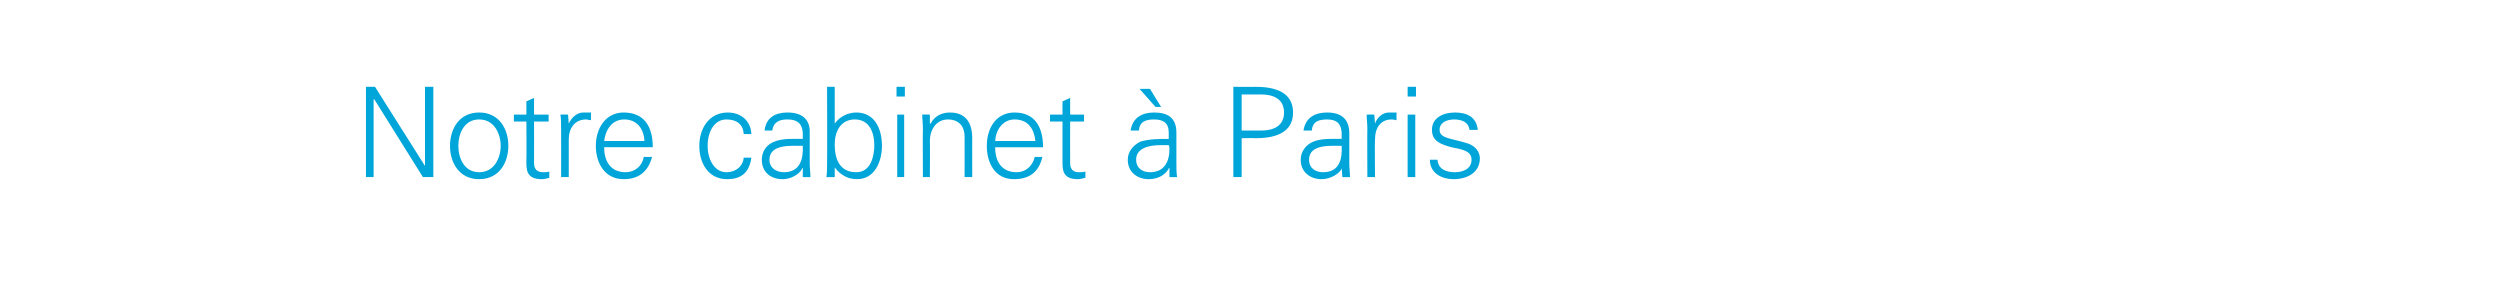 <?xml version="1.0" standalone="no"?><!DOCTYPE svg PUBLIC "-//W3C//DTD SVG 1.1//EN" "http://www.w3.org/Graphics/SVG/1.1/DTD/svg11.dtd"><svg xmlns="http://www.w3.org/2000/svg" version="1.1" width="360px" height="43px" viewBox="0 -1 360 43" style="top:-1px"><desc>Notre cabinet Paris</desc><defs/><g id="Polygon89825"><path d="m52.7 11.5l1.3 0l7.2 11.4l0 0l0-11.4l1.2 0l0 13l-1.5 0l-7-11.2l-.1 0l0 11.2l-1.1 0l0-13zm16.3 4.7c-2.2 0-3 2.1-3 3.8c0 1.7.8 3.8 3 3.8c2.2 0 3.1-2.1 3.1-3.8c0-1.7-.9-3.8-3.1-3.8zm4.2 3.8c0 2.4-1.3 4.8-4.2 4.8c-2.9 0-4.2-2.4-4.2-4.8c0-2.4 1.3-4.8 4.2-4.8c2.9 0 4.2 2.4 4.2 4.8zm2.6-3.5l-1.8 0l0-1l1.8 0l0-1.9l1.1-.5l0 2.4l2.1 0l0 1l-2.1 0c0 0 .02 6.02 0 6c0 .8.4 1.3 1.3 1.3c.3 0 .6 0 .9-.1c0 0 0 .9 0 .9c-.3.1-.7.2-1.1.2c-2.3 0-2.2-1.5-2.2-2.7c.04 0 0-5.6 0-5.6zm6.1 8l-1.1 0c0 0 .02-6.99 0-7c0-.7 0-1.4-.1-2c.03-.02 1.1 0 1.1 0l.1 1.3c0 0 .04.01 0 0c.4-.9 1.2-1.6 2.1-1.6c.3 0 .7 0 1.1 0c0 0 0 1.1 0 1.1c-.3 0-.5-.1-.7-.1c-1.6 0-2.5 1.2-2.5 2.9c0-.02 0 5.4 0 5.4zm5.1-4.3c0 2 .9 3.6 3.1 3.6c1.3 0 2.4-.9 2.6-2.2c0 0 1.2 0 1.2 0c-.6 2.2-2 3.2-4.1 3.2c-2.7 0-4-2.3-4-4.8c0-2.5 1.4-4.8 4-4.8c3.1 0 4.2 2.2 4.2 5c0 0-7 0-7 0zm5.8-.9c-.1-1.8-1.1-3.1-2.9-3.1c-1.8 0-2.7 1.5-2.9 3.1c0 0 5.8 0 5.8 0zm14.3-1c-.1-1.4-1-2.1-2.5-2.1c-1.7 0-2.7 1.7-2.7 3.8c0 2 1 3.8 2.7 3.8c1.4 0 2.4-.9 2.5-2.1c0 0 1.1 0 1.1 0c-.3 2.1-1.4 3.1-3.5 3.1c-2.7 0-4-2.3-4-4.8c0-2.5 1.4-4.8 4.1-4.8c1.8 0 3.3 1.1 3.4 3.1c0 0-1.1 0-1.1 0zm5.8 5.5c2.3 0 2.8-1.9 2.7-3.8c-1.6 0-4.8-.3-4.8 2c0 1.2 1 1.8 2.1 1.8zm2.7-5.7c-.1-1.4-.9-1.9-2.2-1.9c-1.1 0-2 .3-2.2 1.6c0 0-1.1 0-1.1 0c.2-1.9 1.6-2.6 3.3-2.6c2 0 3.3.9 3.2 3c0 0 0 4.3 0 4.3c0 .7.1 1.4.1 2c.03.02-1.1 0-1.1 0l0-1.3l-.1 0c0 0-.01.11 0 .1c-.4.8-1.6 1.5-2.8 1.5c-1.7 0-3-1-3-2.8c0-1.2.7-2.2 1.8-2.6c1.2-.5 2.7-.4 4.1-.4c0 0 0-.9 0-.9zm4.6 1.7c0 2.1.7 4 3.1 4c2.1 0 2.6-2.3 2.6-3.9c0-1.8-.7-3.7-2.8-3.7c-2.1 0-2.9 1.8-2.9 3.6zm0 4.7c0 0-1.16.02-1.2 0c.1-.6.1-1.3.1-2c.03-.02 0-11 0-11l1.1 0l0 5.3c0 0 .04.05 0 0c.7-1 1.9-1.6 3.1-1.6c2.7 0 3.7 2.4 3.7 4.8c0 2.2-1 4.8-3.6 4.8c-1.3 0-2.4-.6-3.2-1.7c.04.01 0 .1 0 .1l0 1.3zm10-9l0 9l-1 0l0-9l1 0zm.1-2.6l-1.2 0l0-1.4l1.2 0l0 1.4zm3.6 11.6l-1 0c0 0-.04-6.99 0-7c0-.7-.1-1.4-.1-2c-.03-.02 1.1 0 1.1 0l0 1.3c0 0 .08.05.1 0c.6-1.1 1.6-1.6 2.8-1.6c3 0 3.2 2.6 3.2 3.7c-.01-.04 0 5.6 0 5.6l-1.1 0c0 0 .01-5.82 0-5.8c0-1.6-.9-2.5-2.4-2.5c-1.7 0-2.6 1.5-2.6 3.1c.04.01 0 5.2 0 5.2zm9.4-4.3c0 2 .9 3.6 3.1 3.6c1.3 0 2.3-.9 2.6-2.2c0 0 1.1 0 1.1 0c-.5 2.2-1.9 3.2-4.1 3.2c-2.7 0-3.9-2.3-3.9-4.8c0-2.5 1.3-4.8 4-4.8c3 0 4.1 2.2 4.1 5c0 0-6.9 0-6.9 0zm5.8-.9c-.2-1.8-1.1-3.1-3-3.1c-1.7 0-2.7 1.5-2.8 3.1c0 0 5.8 0 5.8 0zm3.9-2.8l-1.8 0l0-1l1.8 0l0-1.9l1.1-.5l0 2.4l2 0l0 1l-2 0c0 0-.02 6.02 0 6c0 .8.4 1.3 1.2 1.3c.3 0 .7 0 1-.1c0 0 0 .9 0 .9c-.4.1-.8.2-1.1.2c-2.3 0-2.2-1.5-2.2-2.7c0 0 0-5.6 0-5.6zm12.6-4.7l1.6 2.6l-.8 0l-2.3-2.6l1.5 0zm0 12c2.1 0 2.8-1.6 2.8-3.3c0-.2 0-.4-.1-.6c-.3 0-.7 0-1.2 0c-1.6 0-3.5.4-3.5 2.1c0 1.2.9 1.8 2 1.8zm2.7-5.7c0-1.4-.8-1.9-2.1-1.9c-1.2 0-2.1.3-2.2 1.6c0 0-1.2 0-1.2 0c.3-1.9 1.7-2.6 3.4-2.6c2 0 3.2.8 3.2 2.9c0 0 0 4.4 0 4.4c0 .7 0 1.4.1 2c0 .02-1.1 0-1.1 0l0-1.3l-.1 0c0 0-.04.11 0 .1c-.5.8-1.4 1.5-2.9 1.5c-1.6 0-3-1-3-2.8c0-1.2.8-2.1 1.8-2.6c1.3-.4 2.8-.4 4.1-.4c0 0 0-.9 0-.9zm10.5-.3c0 0 2.8-.02 2.8 0c1.7 0 3.3-.6 3.3-2.6c0-2-1.6-2.6-3.3-2.6c0 0-2.8 0-2.8 0l0 5.2zm-1.2 6.7l0-13c0 0 3.24.02 3.2 0c2.5 0 5.4.6 5.4 3.7c0 3.1-2.9 3.7-5.4 3.7c.04-.04-2 0-2 0l0 5.6l-1.2 0zm12.9-.7c2.4 0 2.8-1.9 2.7-3.8c-1.5 0-4.7-.3-4.7 2c0 1.2.9 1.8 2 1.8zm2.7-5.7c-.1-1.4-.8-1.9-2.1-1.9c-1.2 0-2.1.3-2.2 1.6c0 0-1.2 0-1.2 0c.3-1.9 1.7-2.6 3.4-2.6c2 0 3.2.9 3.2 3c0 0 0 4.3 0 4.3c0 .7.1 1.4.1 2c-.01.02-1.1 0-1.1 0l-.1-1.3l0 0c0 0-.05.11 0 .1c-.4.8-1.7 1.5-2.9 1.5c-1.6 0-3-1-3-2.8c0-1.2.8-2.2 1.8-2.6c1.2-.5 2.8-.4 4.1-.4c0 0 0-.9 0-.9zm4.8 6.4l-1.1 0c0 0-.03-6.99 0-7c0-.7-.1-1.4-.1-2c-.02-.02 1.1 0 1.1 0l.1 1.3c0 0-.01.01 0 0c.3-.9 1.1-1.6 2-1.6c.4 0 .7 0 1.1 0c0 0 0 1.1 0 1.1c-.2 0-.4-.1-.7-.1c-1.6 0-2.4 1.2-2.4 2.9c-.05-.02 0 5.4 0 5.4zm5.8-9l0 9l-1.1 0l0-9l1.1 0zm.1-2.6l-1.2 0l0-1.4l1.2 0l0 1.4zm5.6 2.3c1.7 0 3.1.6 3.3 2.5c0 0-1.2 0-1.2 0c-.1-1.1-1.1-1.5-2.2-1.5c-1 0-2.1.4-2.1 1.5c0 1.3 1.8 1.2 4.2 2c1 .4 1.6 1.2 1.6 2.1c0 2.1-1.9 3-3.8 3c-1.6 0-3.4-.8-3.4-2.8c0 0 1.1 0 1.1 0c.1 1.4 1.3 1.8 2.5 1.8c1.2 0 2.4-.5 2.4-1.8c0-1.3-1.4-1.5-2.9-1.8c-1.4-.4-2.8-.8-2.8-2.5c0-1.8 1.7-2.5 3.3-2.5z" stroke="none" fill="#00a5d9"/></g></svg>